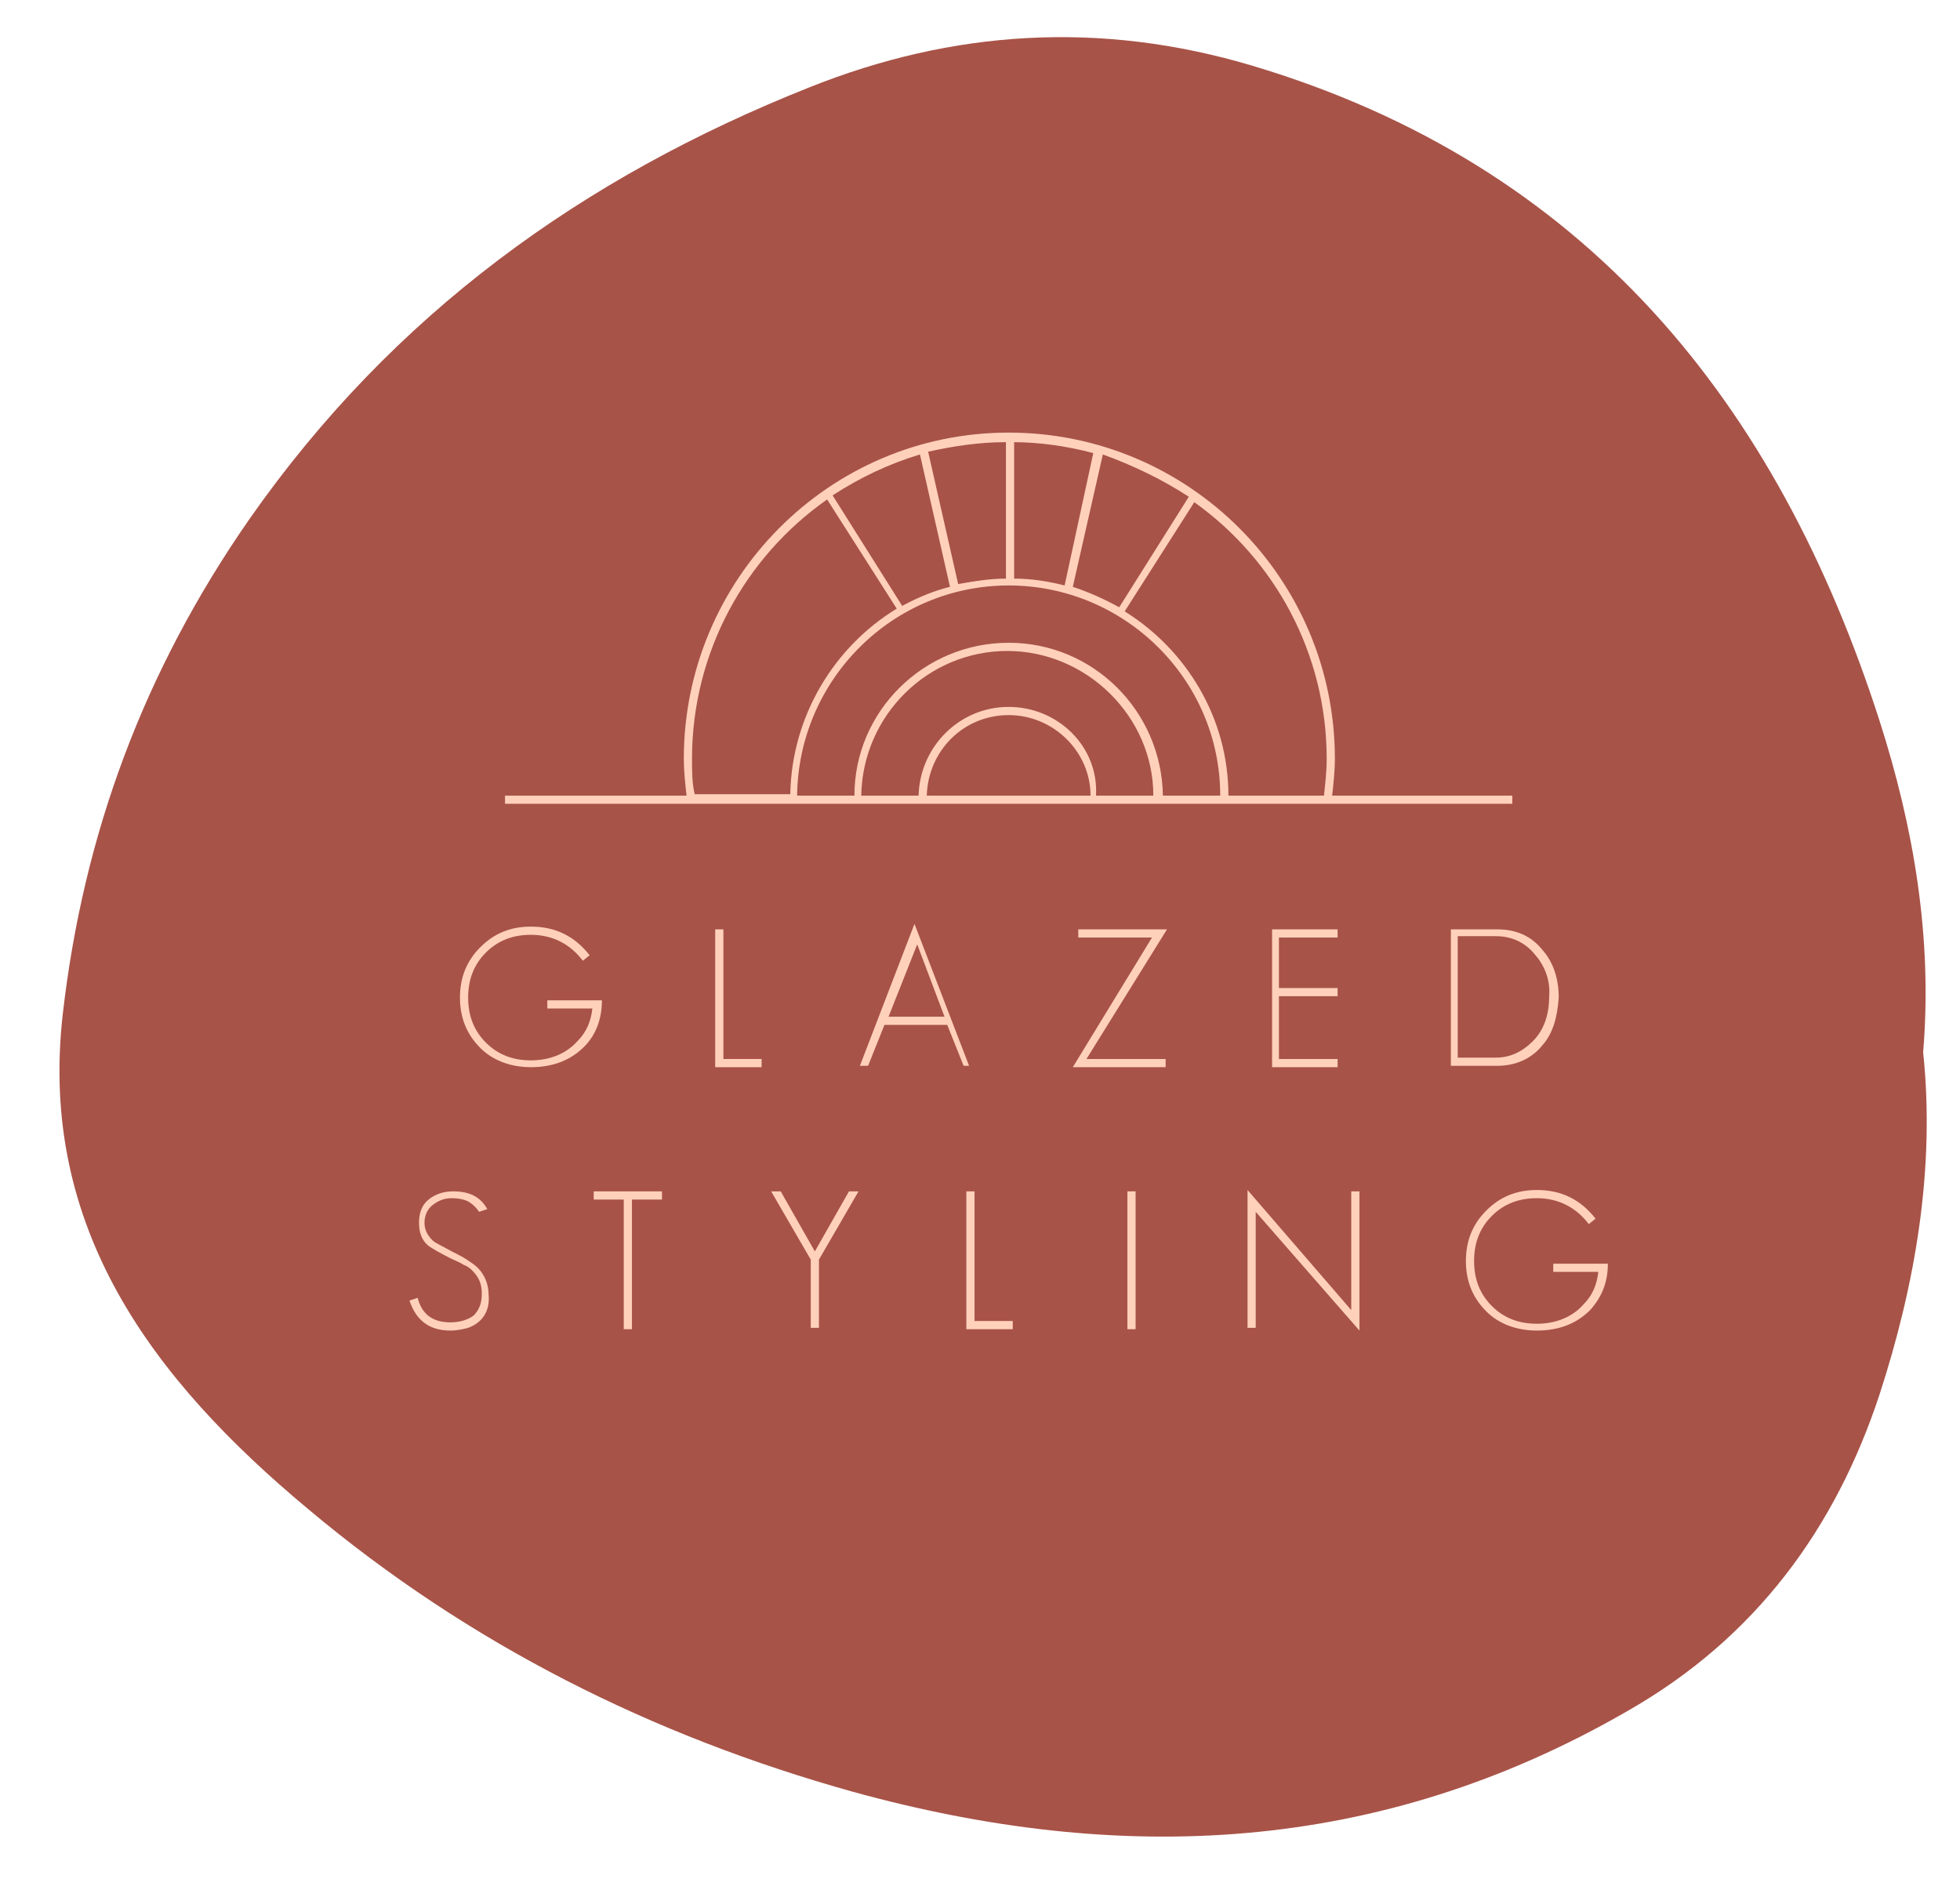 <?xml version="1.0" encoding="utf-8"?>
<!-- Generator: Adobe Illustrator 25.4.1, SVG Export Plug-In . SVG Version: 6.00 Build 0)  -->
<svg version="1.1" id="Layer_1" xmlns="http://www.w3.org/2000/svg" xmlns:xlink="http://www.w3.org/1999/xlink" x="0px" y="0px"
	 viewBox="0 0 143.6 138.2" style="enable-background:new 0 0 143.6 138.2;" xml:space="preserve">
<style type="text/css">
	.st0{fill:#A85348;}
	.st1{fill:#FFD1BB;}
</style>
<g>
	<path class="st0" d="M140.9,77.1c0.9,8.6-0.6,17.1-3.2,25.1c-3.2,9.7-9,17.8-18.5,23.2c-18.2,10.5-37.1,11.3-56.7,5.9
		c-14.7-4.1-28.1-10.8-39.9-20.7C11.2,101.1,2.8,90,4.6,74.3C6.1,61.2,10.5,49.2,18.3,38C28.8,23,42.7,13,59.3,6.4
		c10.5-4.2,21.3-4.9,32.4-1.6c24.5,7.3,38.5,24.7,46,48C140.2,60.6,141.6,68.7,140.9,77.1z"/>
	<g>
		<g>
			<path class="st1" d="M42.8,76.7c-1,1-2.3,1.5-3.9,1.5c-1.5,0-2.8-0.5-3.7-1.4c-1-1-1.5-2.2-1.5-3.7c0-1.5,0.5-2.7,1.5-3.7
				c1-1,2.2-1.5,3.7-1.5c1.8,0,3.2,0.7,4.3,2.1l-0.5,0.4c-0.9-1.2-2.2-1.9-3.8-1.9c-1.3,0-2.4,0.4-3.3,1.3c-0.9,0.9-1.3,2-1.3,3.3
				c0,1.3,0.4,2.4,1.3,3.3c0.9,0.9,2,1.3,3.3,1.3c1.4,0,2.6-0.5,3.4-1.4c0.7-0.7,1-1.5,1.1-2.4h-3.3v-0.6h4
				C44.1,74.6,43.7,75.8,42.8,76.7z"/>
			<path class="st1" d="M52.4,78.1V68.1h0.6v9.5h2.8v0.6H52.4z"/>
			<path class="st1" d="M70.6,78.1l-1.2-3h-4.6l-1.2,3h-0.6l4-10.4l4,10.4H70.6z M67.2,69.2l-2.1,5.3h4.1L67.2,69.2z"/>
			<path class="st1" d="M79.6,77.6h5.8v0.6h-6.8l5.8-9.5h-5.4v-0.6h6.5L79.6,77.6z"/>
			<path class="st1" d="M93.2,78.1V68.1H98v0.6h-4.3v3.7H98v0.6h-4.3v4.6H98v0.6H93.2z"/>
			<path class="st1" d="M113,76.6c-0.8,1-2,1.5-3.3,1.5h-3.4V68.1h3.4c1.4,0,2.5,0.5,3.3,1.5c0.8,0.9,1.2,2.1,1.2,3.5
				C114.1,74.5,113.8,75.7,113,76.6z M112.5,70c-0.7-0.9-1.7-1.4-2.9-1.4h-2.8v8.9h2.8c1,0,1.9-0.4,2.7-1.2c0.8-0.8,1.2-1.9,1.2-3.3
				C113.6,71.9,113.2,70.8,112.5,70z"/>
		</g>
		<g>
			<path class="st1" d="M34.3,97.3c-0.4,0.1-0.8,0.2-1.3,0.2c-1.5,0-2.5-0.7-3-2.2l0.6-0.2c0.3,1.2,1.1,1.8,2.4,1.8
				c0.7,0,1.3-0.2,1.7-0.5c0.4-0.4,0.6-0.9,0.6-1.6c0-0.7-0.2-1.2-0.7-1.7c-0.1-0.1-0.3-0.3-0.6-0.4c-0.3-0.2-0.6-0.3-1-0.5
				c-0.8-0.4-1.3-0.7-1.6-0.9c-0.5-0.4-0.7-1-0.7-1.7s0.2-1.3,0.7-1.7c0.5-0.4,1.1-0.6,1.8-0.6c1.2,0,2,0.4,2.5,1.3l-0.6,0.2
				c-0.2-0.3-0.4-0.5-0.7-0.7c-0.3-0.2-0.8-0.3-1.3-0.3c-0.6,0-1,0.2-1.4,0.5c-0.4,0.3-0.6,0.8-0.6,1.3c0,0.5,0.2,0.9,0.6,1.3
				c0.2,0.2,0.7,0.4,1.4,0.8c0.4,0.2,0.8,0.4,1.1,0.6c0.3,0.2,0.6,0.4,0.8,0.6c0.5,0.5,0.8,1.2,0.8,2C35.9,96,35.4,96.9,34.3,97.3z"
				/>
			<path class="st1" d="M46.3,87.9v9.5h-0.6v-9.5h-2.2v-0.6h5v0.6H46.3z"/>
			<path class="st1" d="M60,92.3v5h-0.6v-5l-2.9-5h0.7l2.5,4.4l2.5-4.4h0.7L60,92.3z"/>
			<path class="st1" d="M70.8,97.4V87.3h0.6v9.5h2.8v0.6H70.8z"/>
			<path class="st1" d="M82.6,97.4V87.3h0.6v10.1H82.6z"/>
			<path class="st1" d="M92,88.8v8.5h-0.6V87.2L99,96v-8.7h0.6v10.2L92,88.8z"/>
			<path class="st1" d="M116.5,96c-1,1-2.3,1.5-3.9,1.5c-1.5,0-2.8-0.5-3.7-1.4c-1-1-1.5-2.2-1.5-3.7c0-1.5,0.5-2.7,1.5-3.7
				c1-1,2.2-1.5,3.7-1.5c1.8,0,3.2,0.7,4.3,2.1l-0.5,0.4c-0.9-1.2-2.2-1.9-3.8-1.9c-1.3,0-2.4,0.4-3.3,1.3c-0.9,0.9-1.3,2-1.3,3.3
				c0,1.3,0.4,2.4,1.3,3.3c0.9,0.9,2,1.3,3.3,1.3c1.4,0,2.6-0.5,3.4-1.4c0.7-0.7,1-1.5,1.1-2.4h-3.3v-0.6h4
				C117.8,93.9,117.4,95,116.5,96z"/>
		</g>
		<path class="st1" d="M97.6,58.3c0.1-0.9,0.2-1.8,0.2-2.7c0-13.2-10.7-23.9-23.9-23.9S50.1,42.5,50.1,55.6c0,0.9,0.1,1.8,0.2,2.7
			H37v0.6h73.8v-0.6H97.6z M97.2,55.6c0,0.9-0.1,1.8-0.2,2.7h-7c0-5.7-3.1-10.7-7.6-13.5l5.1-8C93.4,41,97.2,47.9,97.2,55.6z
			 M87.1,36.4l-5.1,8.1c-1.1-0.6-2.2-1.1-3.4-1.5l2.2-9.7C83,34.1,85.1,35.1,87.1,36.4z M74.2,32.4c2,0,4,0.3,5.9,0.8L78,42.9
			c-1.2-0.3-2.4-0.5-3.7-0.5V32.4z M89.4,58.3h-4.2c-0.1-6.2-5.1-11.2-11.3-11.2c-6.2,0-11.3,5-11.3,11.2h-4.2
			c0.1-8.5,7-15.4,15.5-15.4C82.4,42.9,89.4,49.8,89.4,58.3z M73.9,51.8c-3.6,0-6.5,2.9-6.6,6.5h-4.2c0.1-5.9,4.9-10.6,10.7-10.6
			s10.7,4.8,10.7,10.6h-4.2C80.5,54.7,77.5,51.8,73.9,51.8z M79.9,58.3h-12c0.1-3.3,2.7-5.9,6-5.9C77.2,52.4,79.9,55.1,79.9,58.3z
			 M73.7,32.4v10c-1.2,0-2.4,0.2-3.5,0.4L68,33.1C69.8,32.7,71.7,32.4,73.7,32.4z M67.4,33.3l2.2,9.7c-1.2,0.3-2.4,0.8-3.5,1.4
			L61,36.3C63,35,65.1,34,67.4,33.3z M50.7,55.6c0-7.8,3.9-14.8,9.9-19l5.1,8c-4.6,2.8-7.7,7.9-7.8,13.6h-7
			C50.7,57.4,50.7,56.5,50.7,55.6z"/>
	</g>
</g>
</svg>
